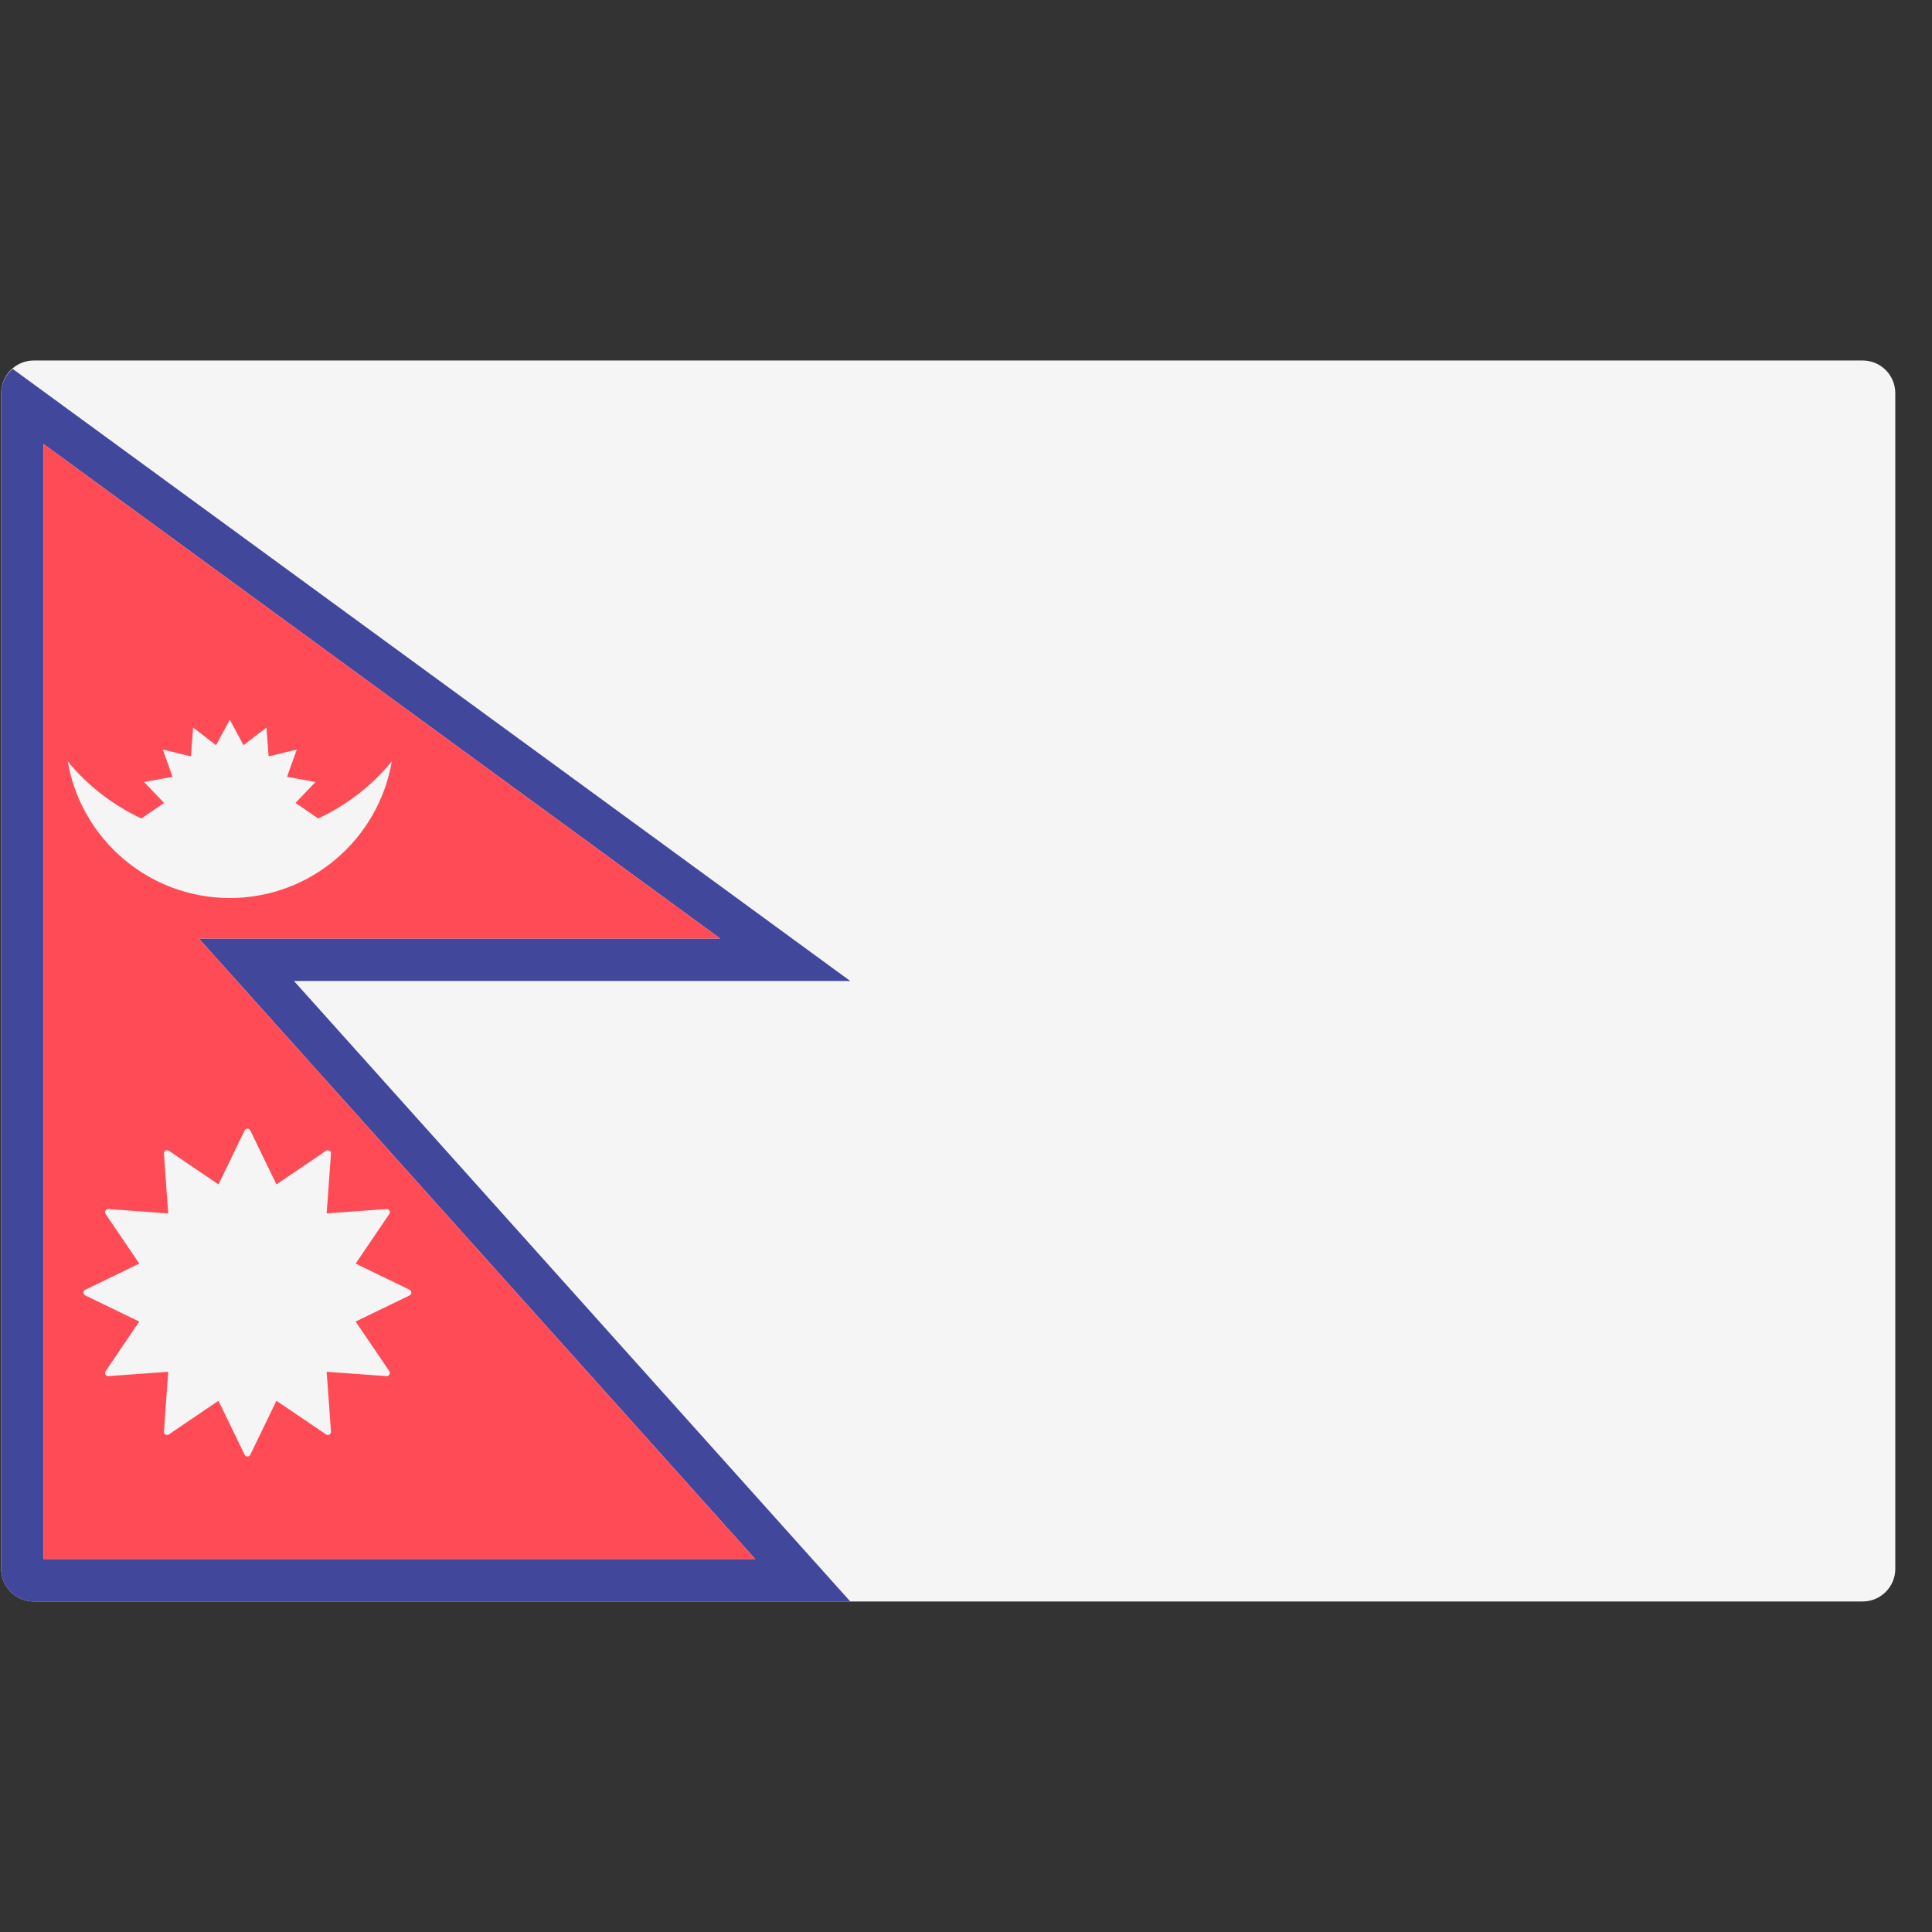 <svg width="51" height="51" viewBox="0 0 51 51" fill="none" xmlns="http://www.w3.org/2000/svg">
<rect x="0" y="0" width="51" height="51" fill="#333333" stroke="none"/>
<g clip-path="url(#clip0_1_1781)">
<path d="M49.169 42.275H0.893C0.417 42.275 0.031 41.889 0.031 41.413V10.379C0.031 9.902 0.417 9.516 0.893 9.516H49.169C49.645 9.516 50.031 9.902 50.031 10.379V41.413C50.031 41.889 49.645 42.275 49.169 42.275Z" fill="#F5F5F5"/>
<path d="M1.152 11.723L19.012 24.775H7.76H5.25L6.926 26.644L19.935 41.154H1.152V11.723ZM0.332 9.736C0.151 9.894 0.031 10.12 0.031 10.379V41.413C0.031 41.889 0.417 42.275 0.893 42.275H22.445L7.76 25.896H22.445L0.332 9.736Z" fill="#41479B"/>
<path d="M1.152 11.723L19.012 24.775H7.76H5.25L6.926 26.644L19.935 41.154H1.152V11.723Z" fill="#FF4B55"/>
<path d="M6.607 29.841L7.297 31.265L8.607 30.377C8.665 30.337 8.742 30.382 8.737 30.452L8.623 32.03L10.201 31.916C10.271 31.911 10.316 31.988 10.277 32.046L9.388 33.356L10.812 34.046C10.875 34.076 10.875 34.166 10.812 34.196L9.388 34.886L10.277 36.196C10.316 36.254 10.271 36.331 10.201 36.326L8.623 36.212L8.737 37.79C8.742 37.86 8.665 37.905 8.607 37.865L7.297 36.977L6.607 38.401C6.577 38.464 6.487 38.464 6.457 38.401L5.767 36.977L4.457 37.865C4.4 37.905 4.322 37.86 4.327 37.79L4.441 36.212L2.863 36.326C2.793 36.331 2.749 36.254 2.788 36.196L3.676 34.886L2.252 34.197C2.189 34.166 2.189 34.077 2.252 34.046L3.676 33.356L2.788 32.046C2.748 31.989 2.793 31.911 2.863 31.916L4.441 32.031L4.327 30.452C4.322 30.383 4.399 30.338 4.457 30.377L5.767 31.265L6.457 29.841C6.487 29.778 6.577 29.778 6.607 29.841Z" fill="#F5F5F5"/>
<path d="M8.4 21.605L7.801 21.195L8.328 20.643L7.577 20.506L7.834 19.786L7.091 19.966L7.033 19.205L6.428 19.671L6.066 18.999L5.703 19.672L5.098 19.205L5.04 19.967L4.298 19.786L4.555 20.506L3.803 20.643L4.331 21.196L3.731 21.605C2.975 21.252 2.311 20.736 1.788 20.099C2.139 22.145 3.918 23.705 6.066 23.705C8.213 23.705 9.992 22.145 10.343 20.099C9.82 20.736 9.156 21.252 8.4 21.605Z" fill="#F5F5F5"/>
</g>
<defs>
<clipPath id="clip0_1_1781">
<rect width="50" height="50" fill="white" transform="translate(0.031 0.896)"/>
</clipPath>
</defs>
</svg>

